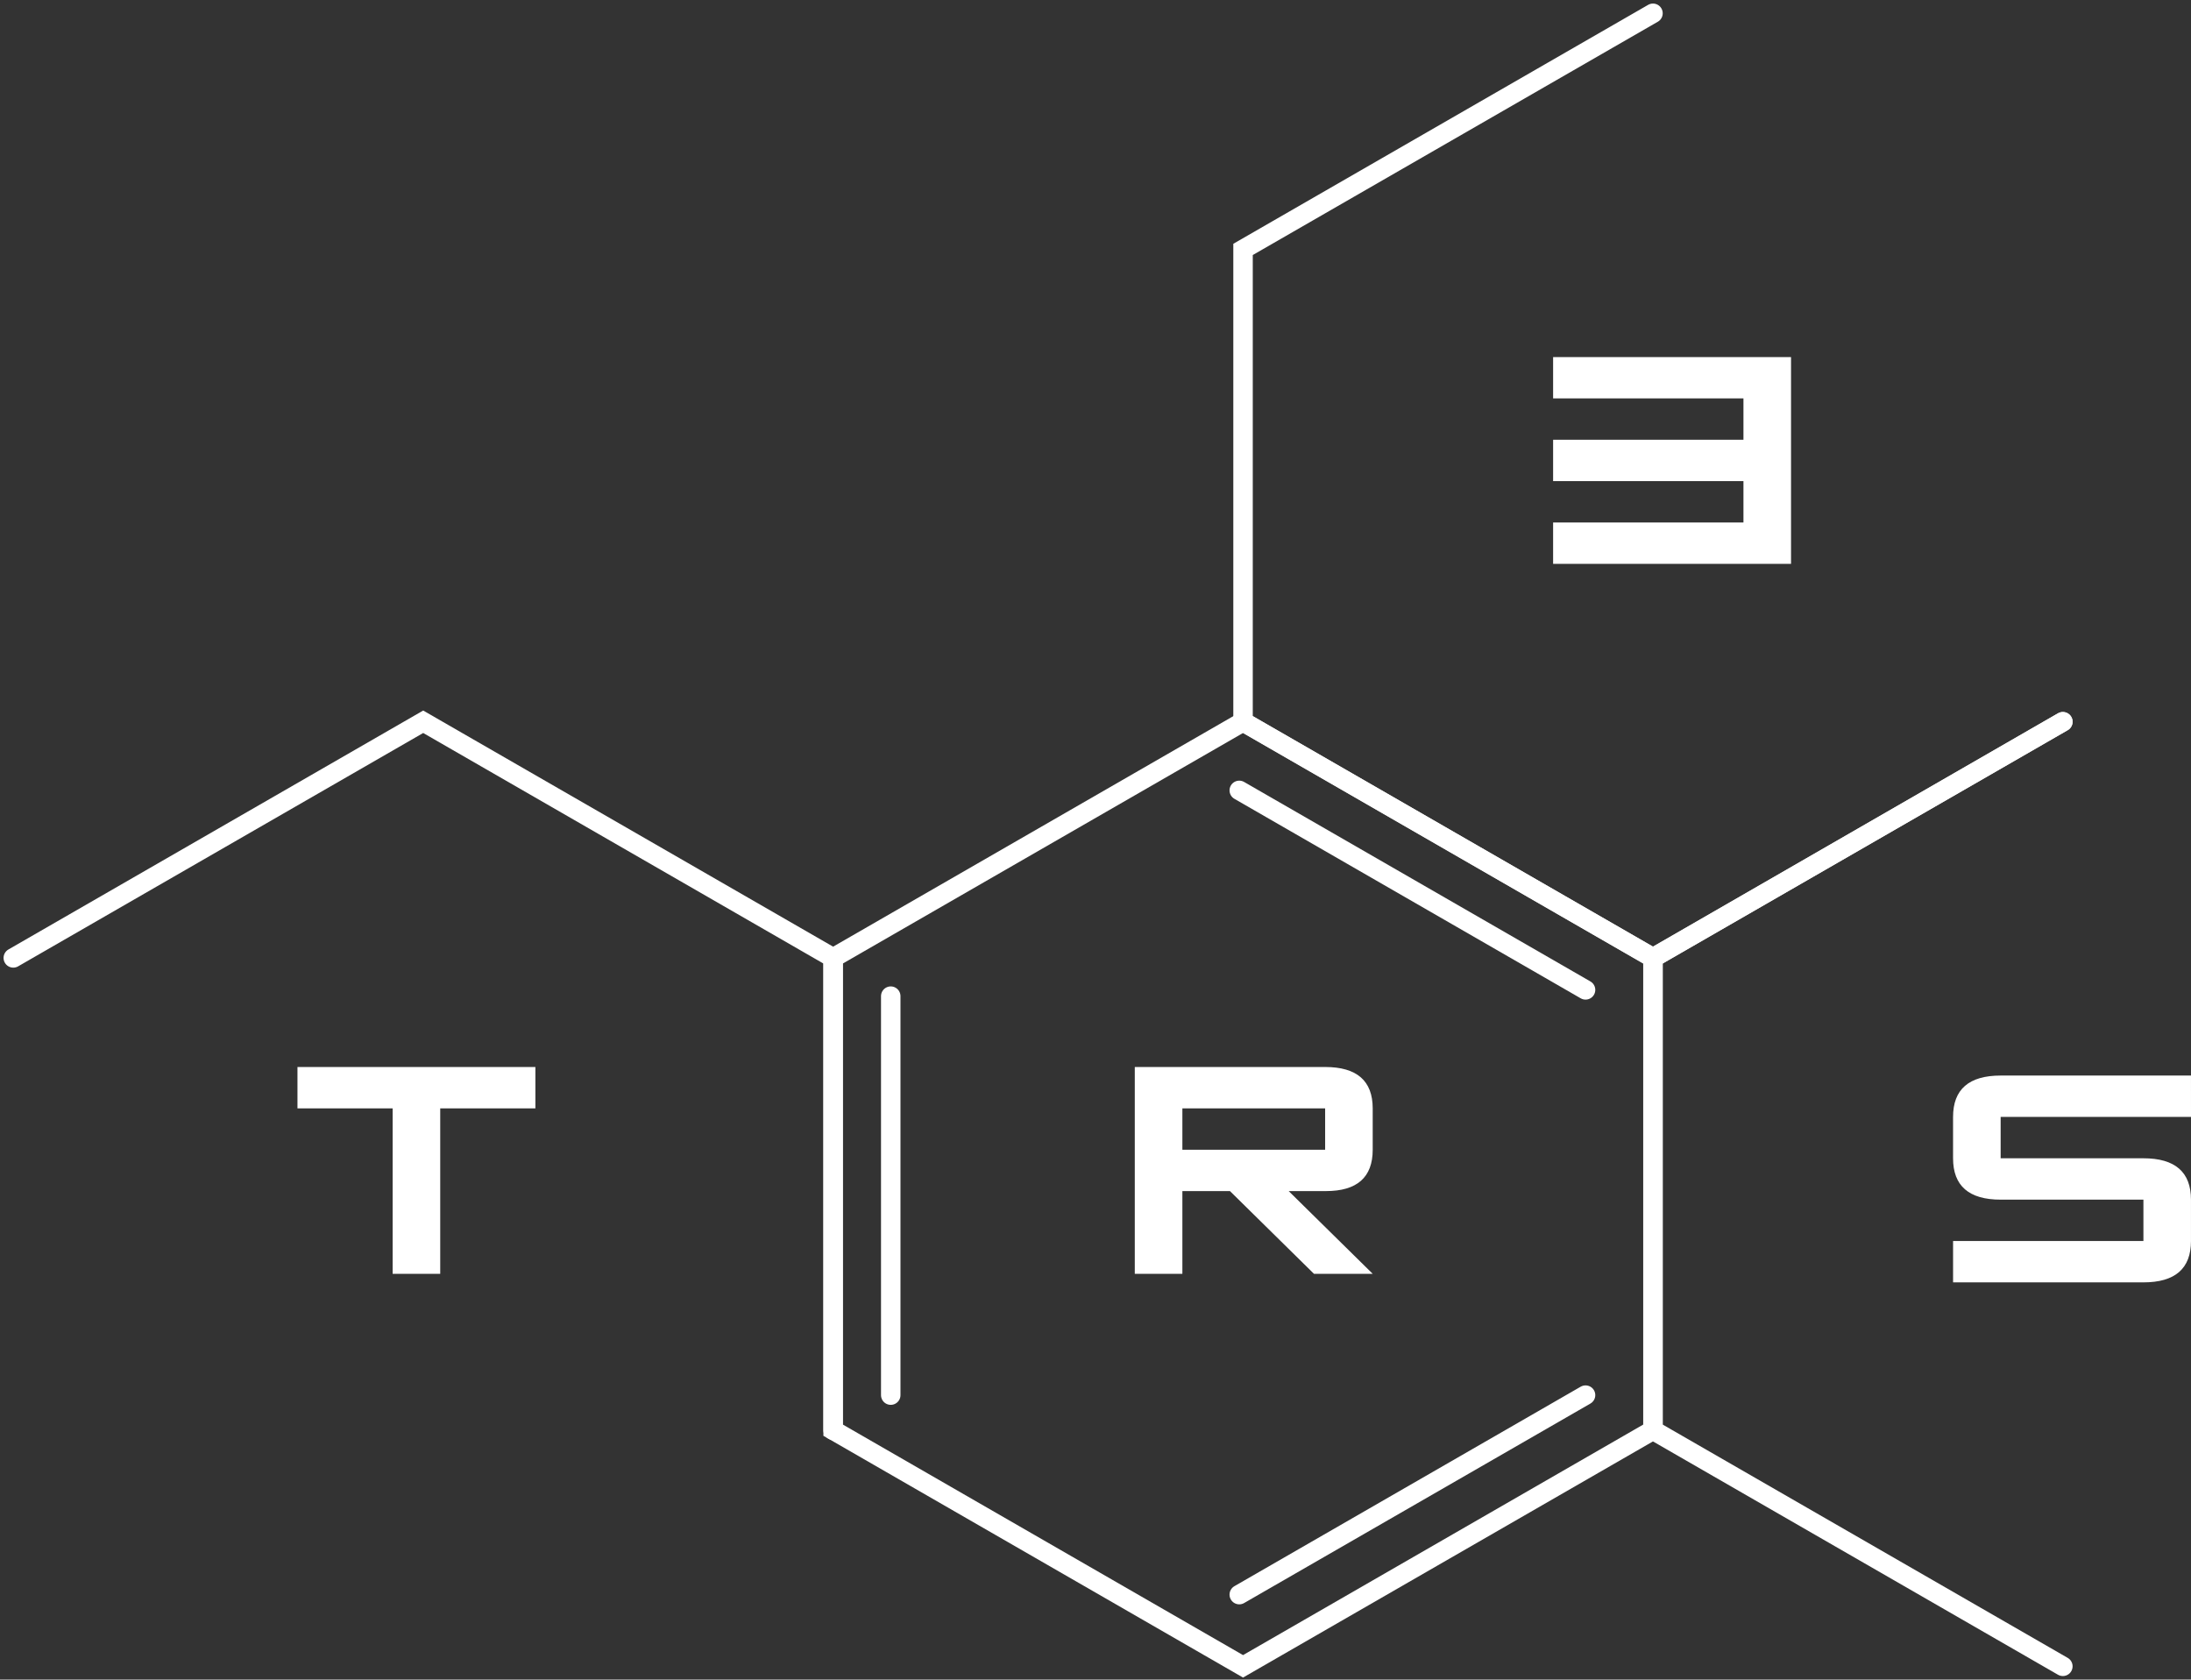 <svg xmlns="http://www.w3.org/2000/svg" width="366.174" height="280.714" viewBox="0 0 366.174 280.714">
  <rect x="0" y="0" width="366.174" height="280.714" fill="#333333" stroke="none"/>
  <g id="TRES_LOGO" data-name="TRES LOGO" transform="translate(2.221 2.221)">
    <g id="Grupo_18" data-name="Grupo 18">
      <path id="Trazado_40" data-name="Trazado 40" d="M249.381,217.864V296.8l68.508,39.467L386.4,296.8V217.864L317.889,178.4Z" transform="translate(-112.365 -59.991)" fill="none" stroke="#fff" stroke-linecap="round" stroke-width="3.252"/>
      <path id="Trazado_41" data-name="Trazado 41" d="M291.183,296.8V217.864L222.676,178.4l-68.508,39.467" transform="translate(-154.168 -59.991)" fill="none" stroke="#fff" stroke-linecap="round" stroke-width="3.252"/>
      <path id="Trazado_42" data-name="Trazado 42" d="M413.1,178.4l-68.508,39.467V296.8L413.1,336.264" transform="translate(-70.563 -59.991)" fill="none" stroke="#fff" stroke-linecap="round" stroke-width="3.252"/>
      <path id="Trazado_43" data-name="Trazado 43" d="M365.5,95.936,296.988,135.4v78.934L365.5,253.8,434,214.336" transform="translate(-91.464 -95.936)" fill="none" stroke="#fff" stroke-linecap="round" stroke-width="3.252"/>
      <line id="Línea_1" data-name="Línea 1" y2="66.683" transform="translate(146.646 164.266)" fill="none" stroke="#fff" stroke-linecap="round" stroke-width="3.252"/>
      <line id="Línea_2" data-name="Línea 2" x2="57.875" y2="33.341" transform="translate(204.892 129.878)" fill="none" stroke="#fff" stroke-linecap="round" stroke-width="3.252"/>
      <line id="Línea_3" data-name="Línea 3" y1="33.341" x2="57.875" transform="translate(204.892 230.949)" fill="none" stroke="#fff" stroke-linecap="round" stroke-width="3.252"/>
    </g>
    <g id="Grupo_20" data-name="Grupo 20" transform="translate(47.494 176.109)">
      <g id="Grupo_19" data-name="Grupo 19">
        <path id="Trazado_44" data-name="Trazado 44" d="M187.172,218.583h39.763V225.5H211.03v27.653h-7.952V225.5H187.172Z" transform="translate(-187.172 -218.583)" fill="#fff"/>
      </g>
    </g>
    <g id="Grupo_22" data-name="Grupo 22" transform="translate(187.432 176.109)">
      <g id="Grupo_21" data-name="Grupo 21">
        <path id="Trazado_45" data-name="Trazado 45" d="M300.322,239.323H292.37v13.826h-7.954V218.583h31.811q7.95,0,7.952,6.914v6.912q0,6.916-7.828,6.914h-6.214l14.042,13.826h-9.817ZM292.37,225.5v6.912h23.858V225.5Z" transform="translate(-284.416 -218.583)" fill="#fff"/>
      </g>
    </g>
    <g id="Grupo_24" data-name="Grupo 24" transform="translate(324.19 177.539)">
      <g id="Grupo_23" data-name="Grupo 23">
        <path id="Trazado_46" data-name="Trazado 46" d="M419.213,226.493H387.4v6.912h23.858q7.95,0,7.952,6.914v6.912q0,6.912-7.952,6.914H379.45v-6.914h31.811v-6.912H387.4q-7.954,0-7.953-6.914v-6.912q0-6.912,7.953-6.914h31.81Z" transform="translate(-379.45 -219.579)" fill="#fff"/>
      </g>
    </g>
    <g id="Grupo_26" data-name="Grupo 26" transform="translate(257.341 57.455)">
      <g id="Grupo_25" data-name="Grupo 25">
        <path id="Trazado_47" data-name="Trazado 47" d="M333,156.688v-6.914h31.811v-6.912H333v-6.912h39.764v34.565H333V163.6h31.811v-6.912Z" transform="translate(-332.996 -135.949)" fill="#fff"/>
      </g>
    </g>
  </g>
</svg>
